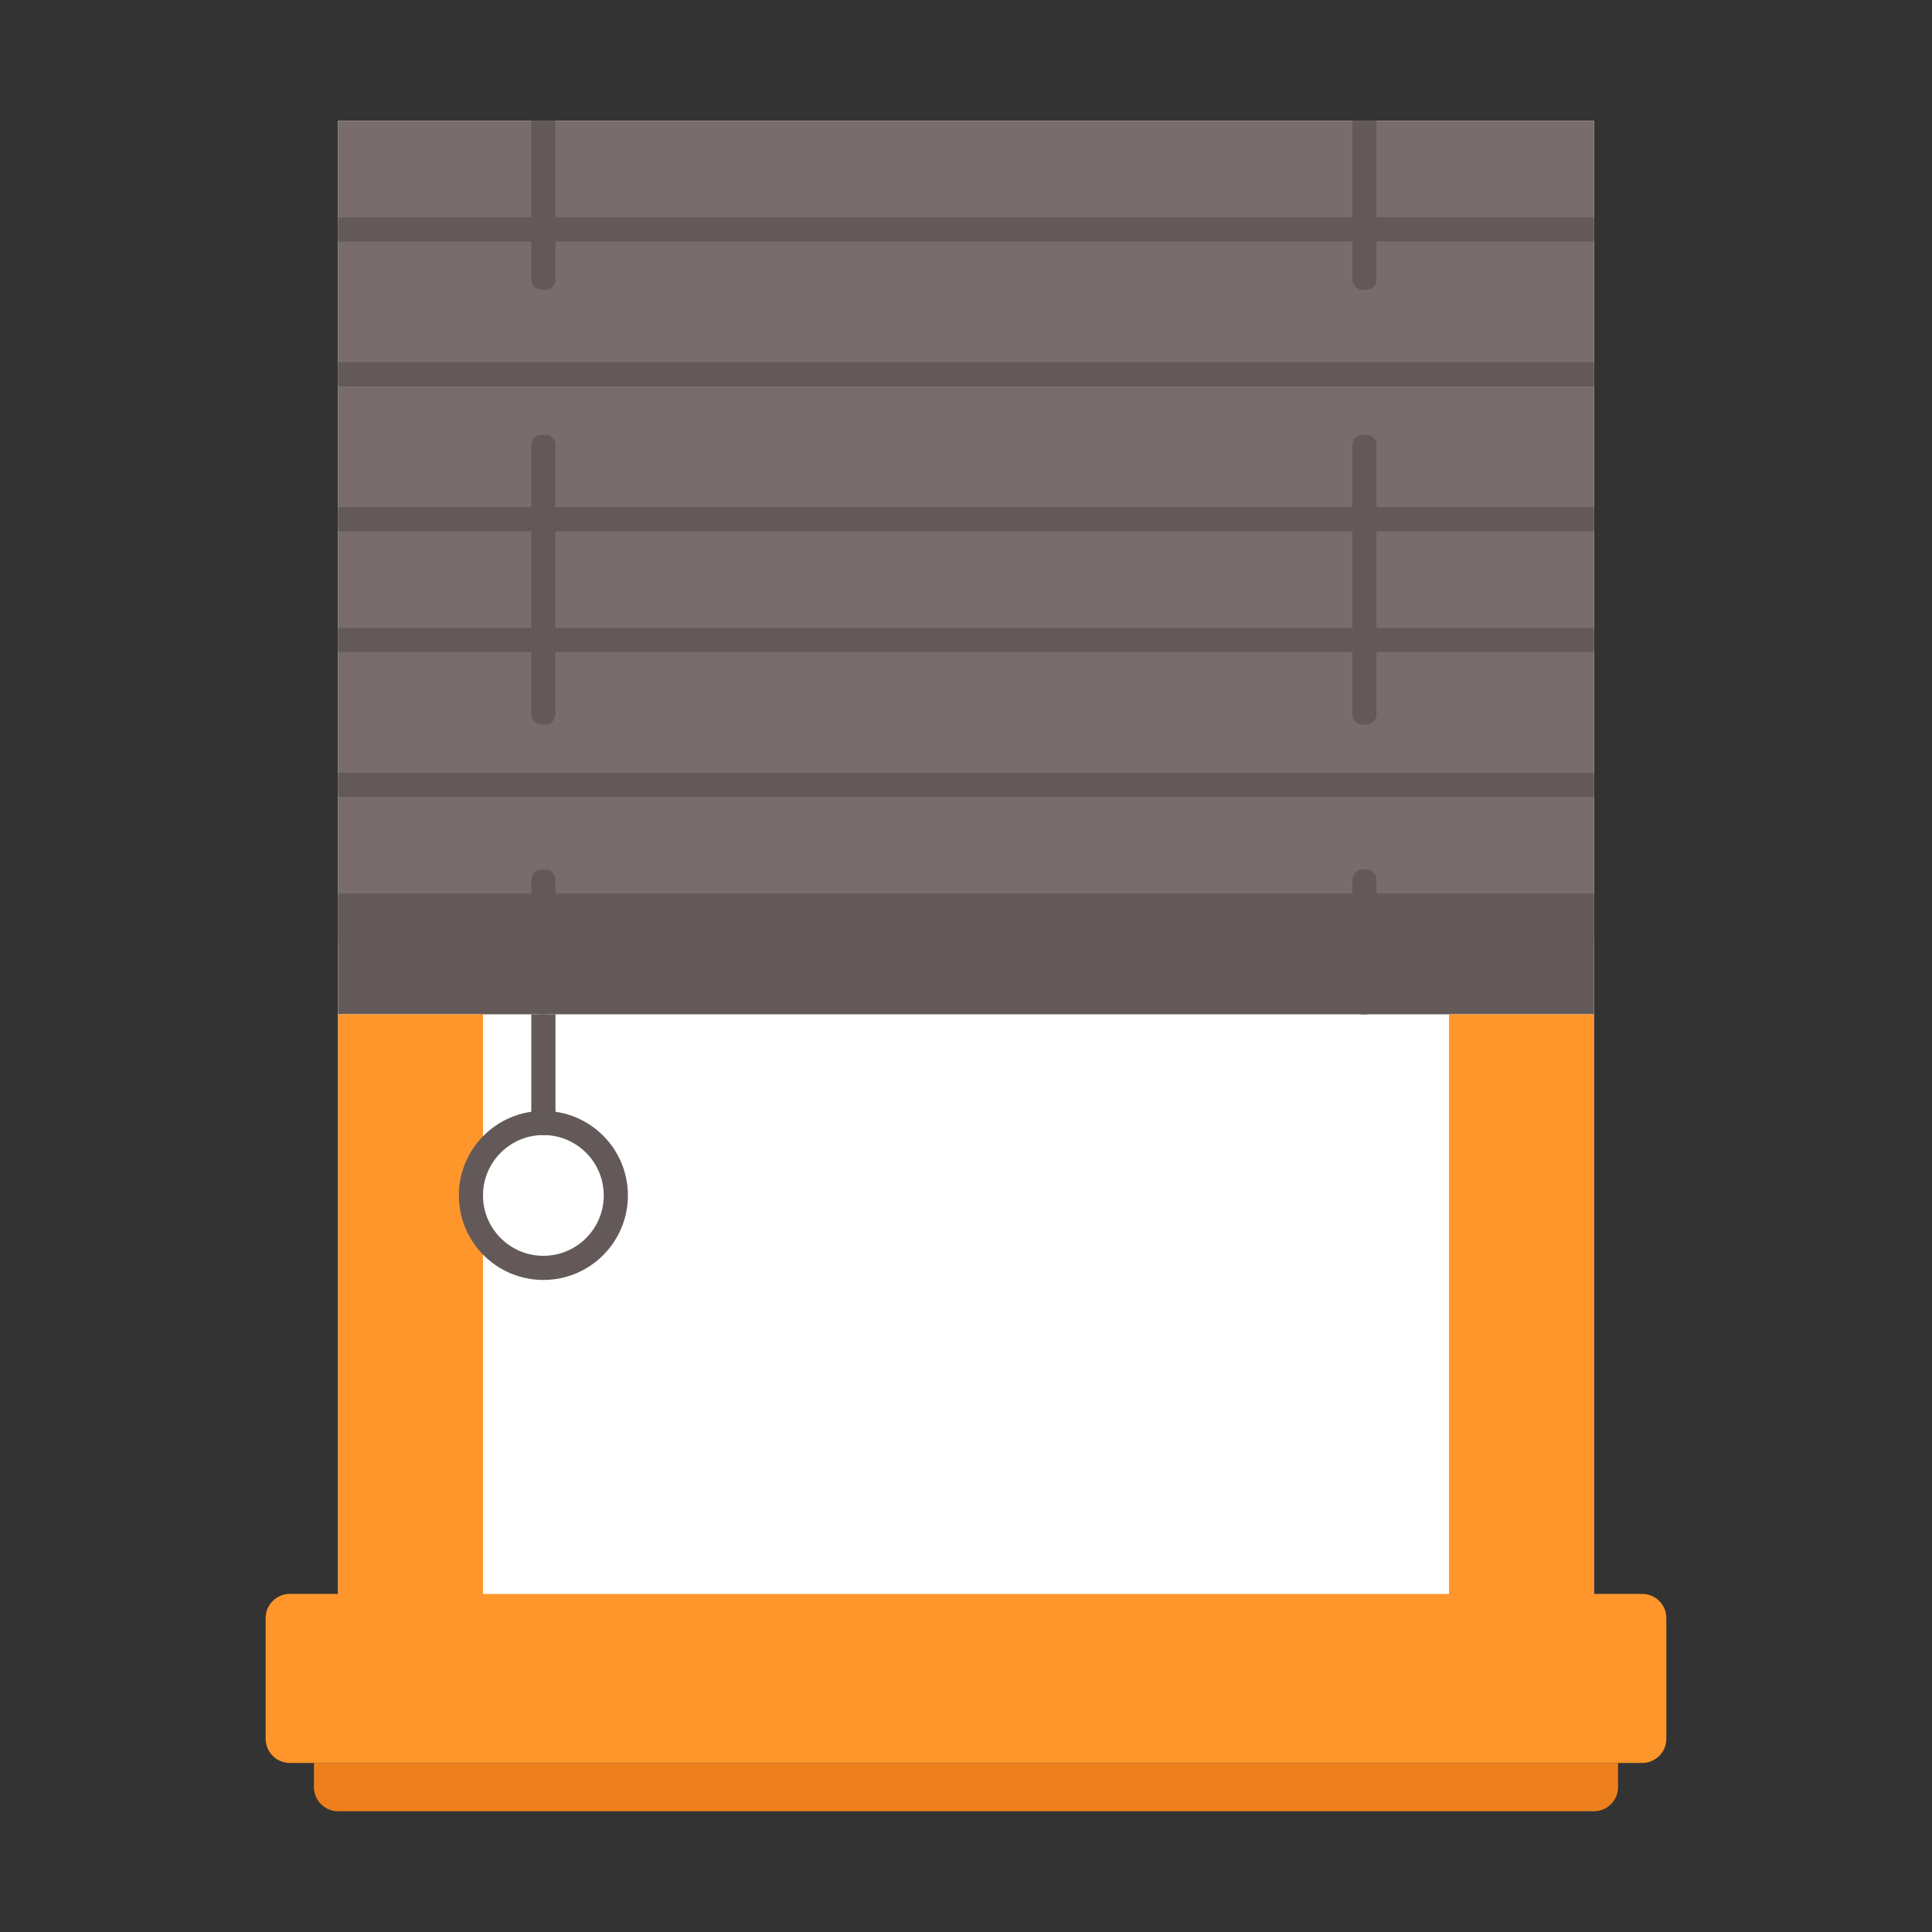 <svg width="80" height="80" viewBox="0 0 80 80" fill="none" xmlns="http://www.w3.org/2000/svg">
<rect x="0" y="0" width="80" height="80" fill="#333333" stroke="none"/>
<path d="M14 5H66V70.143C66 70.371 65.91 70.588 65.749 70.749C65.588 70.91 65.371 71 65.143 71H14.857C14.629 71 14.412 70.91 14.251 70.749C14.09 70.588 14 70.371 14 70.143V5Z" fill="white"/>
<path d="M19.81 42.625H17.458V66.141H19.81V42.625Z" fill="#ED801D"/>
<path d="M66 5H14V39H66V5Z" fill="#796C6C"/>
<path d="M66 37H14V42H66V37Z" fill="#645959"/>
<path d="M66 9H14V10H66V9Z" fill="#645959"/>
<path d="M66 15H14V16H66V15Z" fill="#645959"/>
<path d="M66 21H14V22H66V21Z" fill="#645959"/>
<path d="M66 26H14V27H66V26Z" fill="#645959"/>
<path d="M66 32H14V33H66V32Z" fill="#645959"/>
<path d="M22 5H23V11.572C23 11.685 22.955 11.794 22.875 11.874C22.794 11.955 22.685 12 22.572 12H22.428C22.315 12 22.206 11.955 22.125 11.874C22.045 11.794 22 11.685 22 11.572V5Z" fill="#645959"/>
<path d="M56 5H57V11.572C57 11.685 56.955 11.794 56.874 11.874C56.794 11.955 56.685 12 56.572 12H56.428C56.315 12 56.206 11.955 56.126 11.874C56.045 11.794 56 11.685 56 11.572V5Z" fill="#645959"/>
<path d="M22.572 36H22.428C22.192 36 22 36.192 22 36.428V41.572C22 41.808 22.192 42 22.428 42H22.572C22.808 42 23 41.808 23 41.572V36.428C23 36.192 22.808 36 22.572 36Z" fill="#645959"/>
<path d="M22.572 18H22.428C22.192 18 22 18.192 22 18.428V29.572C22 29.808 22.192 30 22.428 30H22.572C22.808 30 23 29.808 23 29.572V18.428C23 18.192 22.808 18 22.572 18Z" fill="#645959"/>
<path d="M56.572 36H56.428C56.192 36 56 36.192 56 36.428V41.572C56 41.808 56.192 42 56.428 42H56.572C56.808 42 57 41.808 57 41.572V36.428C57 36.192 56.808 36 56.572 36Z" fill="#645959"/>
<path d="M56.572 18H56.428C56.192 18 56 18.192 56 18.428V29.572C56 29.808 56.192 30 56.428 30H56.572C56.808 30 57 29.808 57 29.572V18.428C57 18.192 56.808 18 56.572 18Z" fill="#645959"/>
<path d="M66 42H60V67H66V42Z" fill="#FF962B"/>
<path d="M20 42H14V67H20V42Z" fill="#FF962B"/>
<path d="M23 42H22V47H23V42Z" fill="#645959"/>
<path d="M22.5 52.5C24.157 52.5 25.5 51.157 25.5 49.5C25.5 47.843 24.157 46.5 22.5 46.5C20.843 46.5 19.5 47.843 19.5 49.5C19.5 51.157 20.843 52.5 22.5 52.5Z" stroke="#645959" stroke-miterlimit="10"/>
<path d="M68 66H12C11.448 66 11 66.448 11 67V72C11 72.552 11.448 73 12 73H68C68.552 73 69 72.552 69 72V67C69 66.448 68.552 66 68 66Z" fill="#FF962B"/>
<path d="M13 73H67V74C67 74.265 66.895 74.52 66.707 74.707C66.52 74.895 66.265 75 66 75H14C13.735 75 13.48 74.895 13.293 74.707C13.105 74.52 13 74.265 13 74V73Z" fill="#ED801D"/>
</svg>
